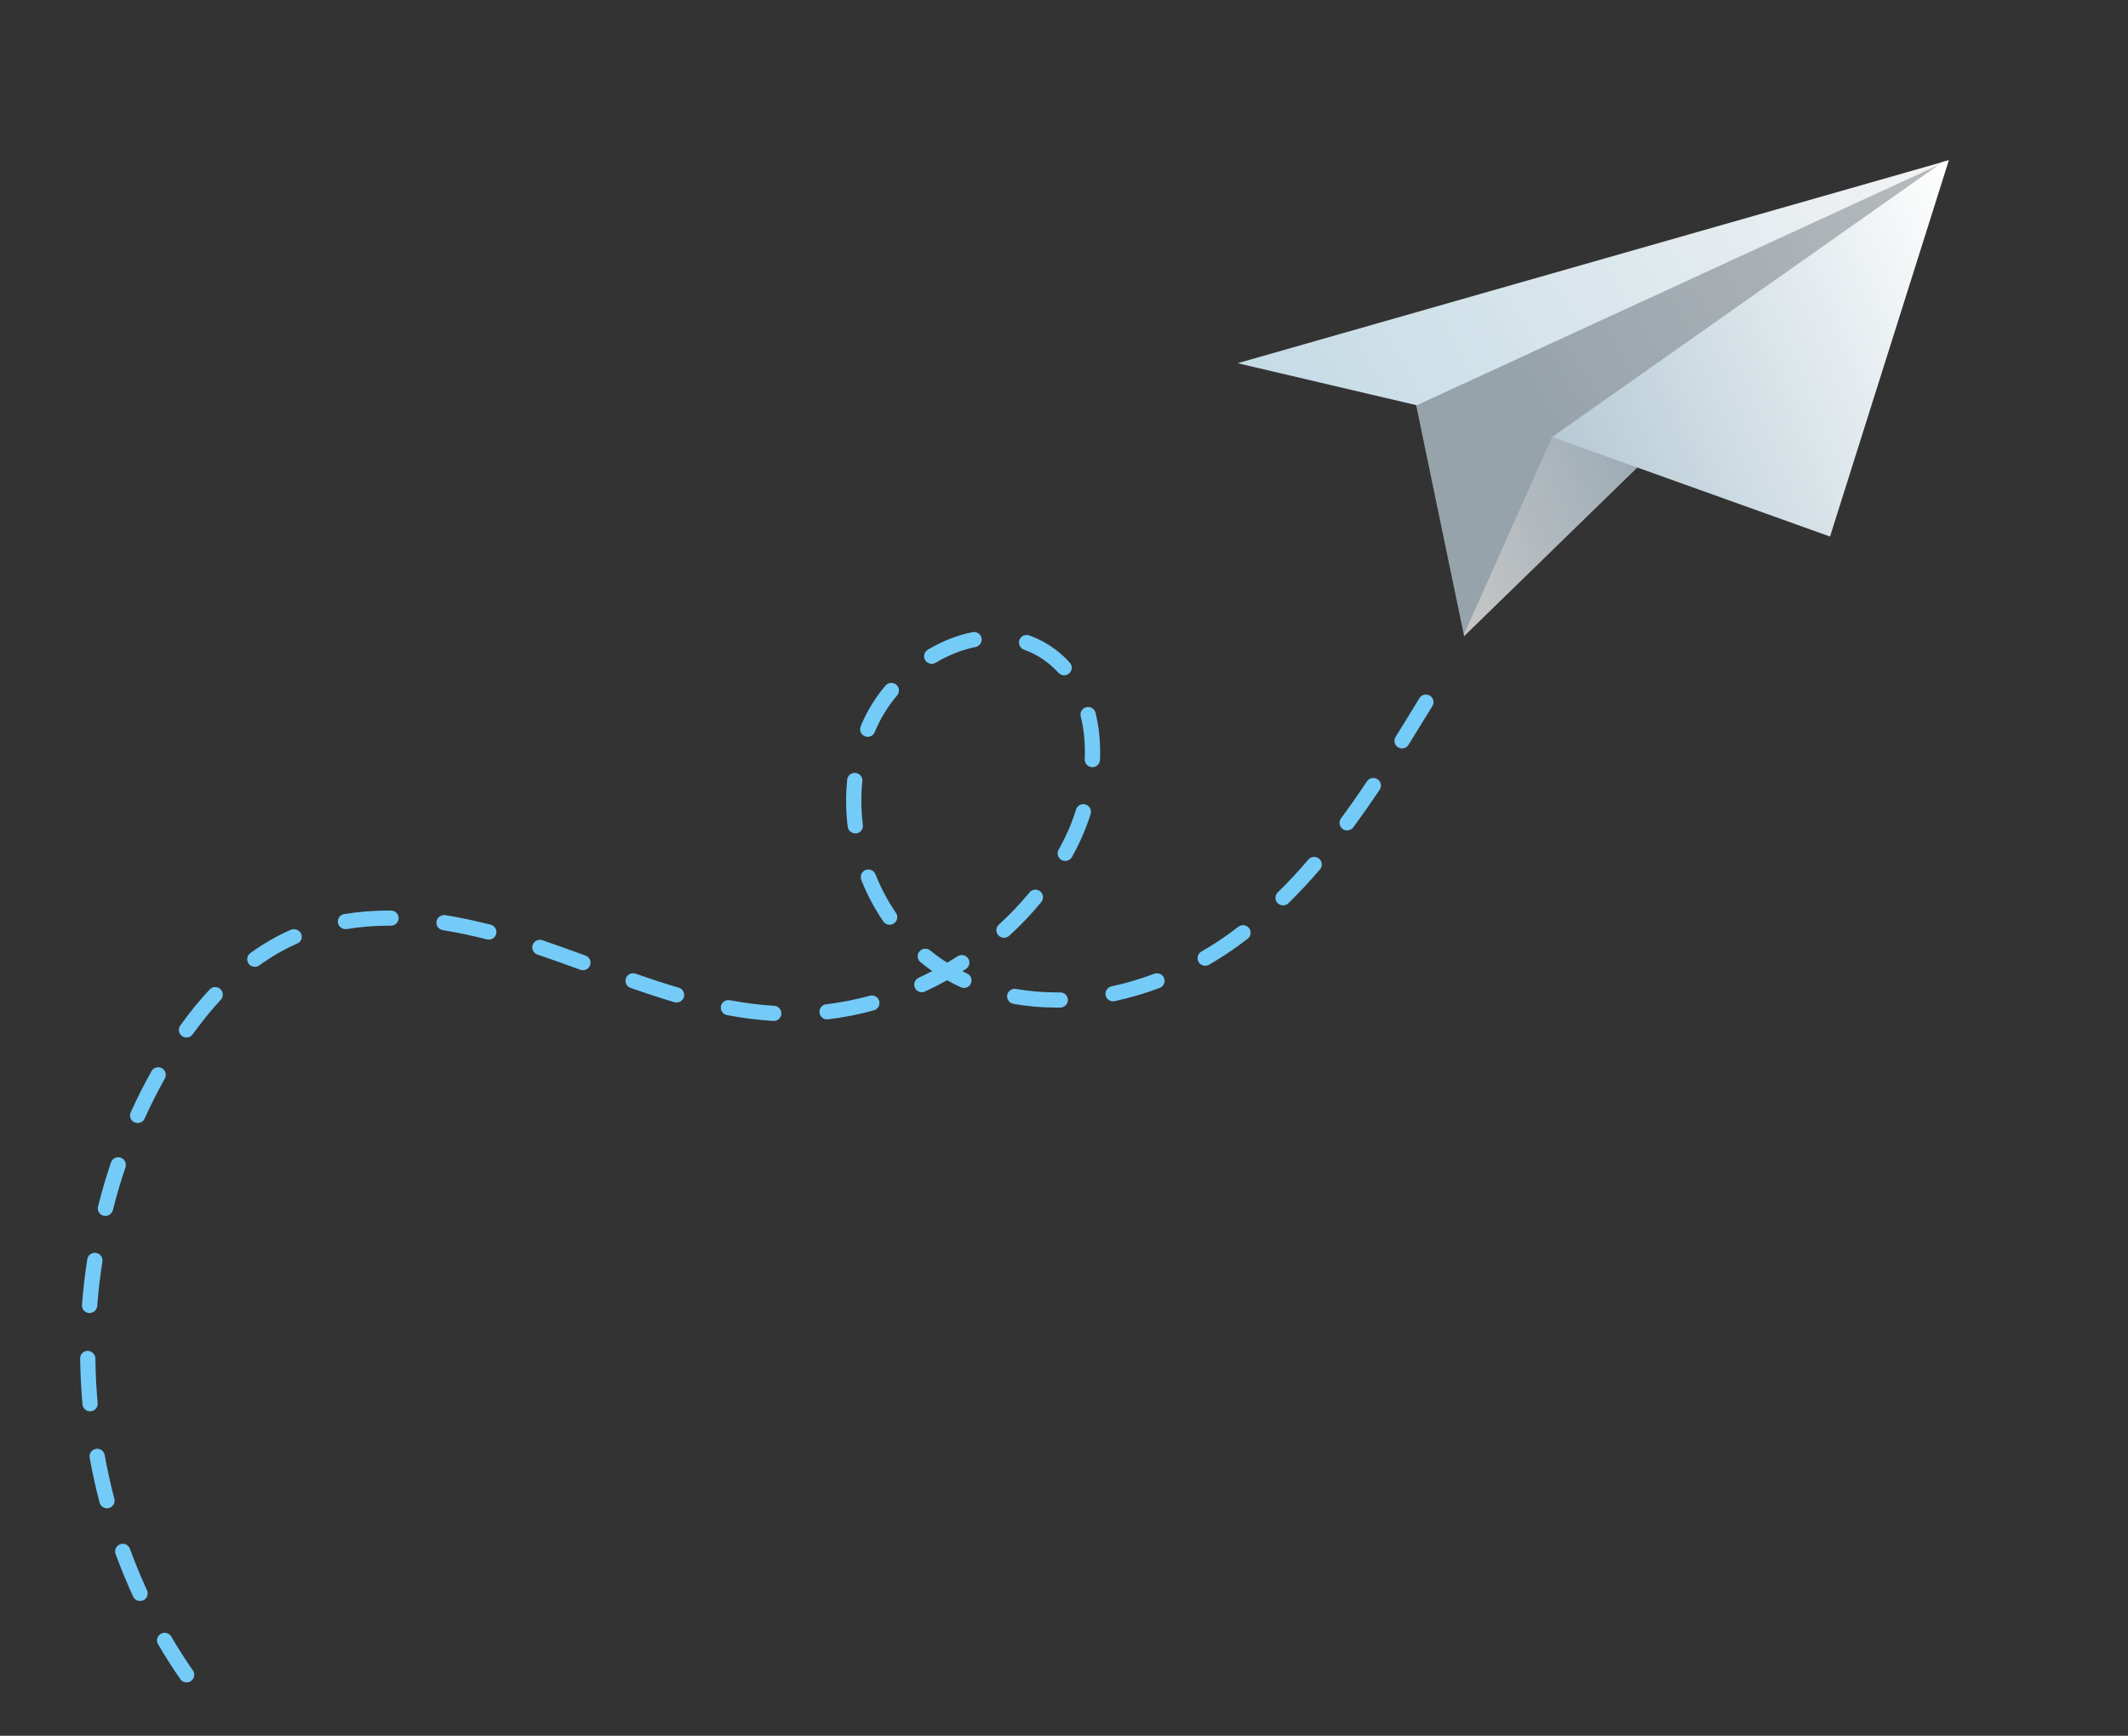 <svg width="239" height="195" viewBox="0 0 239 195" fill="none" xmlns="http://www.w3.org/2000/svg">
<rect x="0" y="0" width="239" height="195" fill="#333333" stroke="none"/>
<path d="M164.433 71.456L185.133 51.294L218.465 18.826L218.24 18.16L158.221 41.529L164.406 71.314L164.433 71.456Z" fill="url(#paint0_linear)"/>
<path d="M164.434 71.456L185.133 51.294L174.329 49.09L164.406 71.314L164.434 71.456Z" fill="url(#paint1_linear)"/>
<path d="M218.235 18.164L174.328 49.095L205.534 60.275L218.882 18L218.235 18.164Z" fill="url(#paint2_linear)"/>
<path d="M139 40.803L159.116 45.526L218.883 18L139 40.803Z" fill="url(#paint3_linear)"/>
<path d="M20.955 189C20.68 189 20.415 188.872 20.252 188.634C19.37 187.366 18.531 186.047 17.752 184.712C17.512 184.303 17.649 183.784 18.06 183.546C18.471 183.308 18.994 183.444 19.233 183.852C19.995 185.154 20.809 186.43 21.665 187.664C21.931 188.055 21.837 188.583 21.451 188.846C21.288 188.957 21.126 189 20.955 189ZM15.731 179.854C15.405 179.854 15.097 179.667 14.952 179.36C14.241 177.812 13.573 176.196 12.982 174.571C12.819 174.128 13.051 173.643 13.496 173.482C13.941 173.32 14.429 173.55 14.592 173.992C15.166 175.575 15.817 177.14 16.51 178.654C16.707 179.08 16.519 179.59 16.091 179.786C15.971 179.828 15.851 179.854 15.731 179.854ZM12.014 169.441C11.638 169.441 11.287 169.185 11.184 168.803C10.747 167.144 10.37 165.442 10.071 163.758C9.985 163.298 10.293 162.856 10.764 162.771C11.235 162.686 11.672 162.992 11.758 163.46C12.057 165.11 12.417 166.761 12.845 168.377C12.965 168.828 12.691 169.296 12.229 169.415C12.16 169.432 12.083 169.441 12.014 169.441ZM10.122 158.551C9.685 158.551 9.308 158.219 9.266 157.777C9.111 156.067 9.026 154.331 9 152.613C8.992 152.145 9.377 151.753 9.848 151.753C10.285 151.77 10.713 152.128 10.713 152.596C10.73 154.263 10.816 155.965 10.97 157.624C11.012 158.092 10.661 158.508 10.19 158.542C10.173 158.551 10.148 158.551 10.122 158.551ZM10.062 147.508C10.036 147.508 10.019 147.508 9.993 147.508C9.523 147.474 9.171 147.066 9.206 146.598C9.334 144.879 9.54 143.152 9.805 141.459C9.874 140.991 10.319 140.677 10.781 140.753C11.252 140.821 11.569 141.264 11.501 141.723C11.244 143.373 11.047 145.058 10.918 146.725C10.876 147.168 10.499 147.508 10.062 147.508ZM11.835 136.601C11.766 136.601 11.698 136.593 11.629 136.576C11.167 136.465 10.893 135.997 11.004 135.547C11.424 133.879 11.92 132.203 12.468 130.587C12.622 130.144 13.102 129.898 13.556 130.051C14.001 130.204 14.241 130.68 14.095 131.131C13.556 132.714 13.076 134.338 12.674 135.963C12.562 136.346 12.211 136.601 11.835 136.601ZM15.457 126.163C15.337 126.163 15.217 126.137 15.106 126.086C14.678 125.89 14.481 125.389 14.678 124.963C15.388 123.389 16.176 121.832 17.015 120.335C17.247 119.927 17.769 119.774 18.18 120.003C18.591 120.233 18.745 120.752 18.514 121.16C17.701 122.615 16.938 124.121 16.245 125.661C16.099 125.976 15.782 126.163 15.457 126.163ZM20.946 116.558C20.775 116.558 20.604 116.507 20.449 116.396C20.064 116.124 19.97 115.596 20.244 115.213C21.297 113.742 22.41 112.38 23.541 111.164C23.858 110.815 24.406 110.798 24.748 111.113C25.099 111.436 25.116 111.972 24.799 112.312C23.721 113.478 22.659 114.788 21.64 116.2C21.477 116.43 21.212 116.558 20.946 116.558ZM86.901 114.695C86.884 114.695 86.867 114.695 86.849 114.695C85.162 114.592 83.458 114.38 81.651 114.039C81.189 113.954 80.881 113.503 80.966 113.044C81.052 112.585 81.497 112.278 81.968 112.363C83.707 112.687 85.342 112.899 86.952 112.993C87.423 113.019 87.783 113.427 87.757 113.895C87.731 114.346 87.355 114.695 86.901 114.695ZM92.887 114.516C92.458 114.516 92.09 114.201 92.039 113.767C91.979 113.299 92.313 112.874 92.784 112.823C94.428 112.627 96.072 112.304 97.691 111.861C98.144 111.734 98.615 111.998 98.744 112.457C98.872 112.908 98.598 113.376 98.144 113.503C96.44 113.971 94.71 114.312 92.981 114.516C92.955 114.516 92.921 114.516 92.887 114.516ZM118.594 113.189C116.958 113.189 115.357 113.053 113.815 112.772C113.353 112.687 113.036 112.244 113.122 111.785C113.207 111.326 113.653 111.011 114.115 111.096C115.554 111.351 117.061 111.487 118.594 111.487H119.065C119.073 111.487 119.073 111.487 119.082 111.487C119.553 111.487 119.93 111.861 119.938 112.321C119.947 112.789 119.57 113.18 119.099 113.189H118.594ZM75.991 112.619C75.914 112.619 75.828 112.61 75.743 112.585C74.261 112.151 72.651 111.623 70.819 110.985C70.374 110.832 70.142 110.347 70.296 109.905C70.451 109.462 70.939 109.224 71.384 109.386C73.191 110.015 74.775 110.534 76.231 110.96C76.685 111.096 76.942 111.564 76.805 112.015C76.702 112.38 76.359 112.619 75.991 112.619ZM125.016 112.491C124.622 112.491 124.263 112.219 124.177 111.819C124.074 111.36 124.374 110.909 124.836 110.807C126.438 110.466 128.056 109.99 129.64 109.394C130.086 109.224 130.574 109.454 130.745 109.888C130.916 110.33 130.685 110.815 130.248 110.985C128.587 111.606 126.892 112.108 125.205 112.466C125.145 112.483 125.076 112.491 125.016 112.491ZM103.539 111.47C103.214 111.47 102.906 111.291 102.76 110.977C102.563 110.551 102.743 110.041 103.171 109.845C103.685 109.607 104.199 109.352 104.704 109.088C104.25 108.773 103.805 108.441 103.377 108.084C103.008 107.786 102.957 107.25 103.265 106.885C103.565 106.527 104.105 106.476 104.473 106.774C105.081 107.276 105.723 107.735 106.382 108.152C106.776 107.914 107.17 107.676 107.556 107.429C107.949 107.174 108.48 107.284 108.737 107.676C108.994 108.067 108.883 108.595 108.489 108.85C108.352 108.935 108.223 109.02 108.086 109.105C108.266 109.199 108.446 109.284 108.626 109.369C109.054 109.573 109.234 110.075 109.037 110.5C108.831 110.926 108.326 111.104 107.898 110.909C107.384 110.662 106.87 110.407 106.374 110.126C105.56 110.577 104.738 110.994 103.899 111.385C103.779 111.445 103.659 111.47 103.539 111.47ZM65.475 108.994C65.381 108.994 65.278 108.977 65.176 108.943C63.728 108.416 62.041 107.803 60.355 107.233C59.909 107.08 59.669 106.595 59.824 106.153C59.978 105.711 60.466 105.472 60.911 105.625C62.615 106.204 64.311 106.817 65.766 107.352C66.212 107.514 66.434 108.008 66.272 108.441C66.152 108.782 65.826 108.994 65.475 108.994ZM28.619 108.612C28.353 108.612 28.096 108.492 27.925 108.263C27.651 107.88 27.728 107.352 28.113 107.072C29.561 106.025 31.085 105.141 32.644 104.46C33.072 104.273 33.611 104.451 33.808 104.877C34.005 105.302 33.842 105.796 33.414 105.983L33.063 105.209L33.406 105.991C33.397 105.991 33.337 106.025 33.32 106.025C31.898 106.655 30.477 107.472 29.124 108.45C28.97 108.561 28.799 108.612 28.619 108.612ZM135.361 108.492C135.061 108.492 134.778 108.339 134.616 108.067C134.376 107.659 134.521 107.14 134.924 106.902C136.011 106.281 137.065 105.6 138.058 104.877C138.401 104.63 138.743 104.366 139.086 104.111C139.463 103.822 139.993 103.89 140.285 104.264C140.576 104.639 140.507 105.166 140.13 105.455C139.779 105.728 139.428 105.991 139.069 106.255C138.024 107.012 136.919 107.727 135.78 108.382C135.652 108.458 135.506 108.492 135.361 108.492ZM54.9 105.557C54.831 105.557 54.754 105.549 54.685 105.532C52.973 105.089 51.312 104.749 49.736 104.494C49.265 104.417 48.948 103.983 49.025 103.516C49.102 103.056 49.547 102.733 50.01 102.809C51.637 103.065 53.35 103.431 55.114 103.881C55.568 104.001 55.85 104.46 55.73 104.919C55.627 105.302 55.285 105.557 54.9 105.557ZM112.762 105.353C112.531 105.353 112.3 105.26 112.128 105.072C111.812 104.724 111.829 104.188 112.18 103.873C113.421 102.75 114.577 101.533 115.622 100.257C115.922 99.891 116.461 99.84 116.83 100.138C117.198 100.436 117.249 100.972 116.95 101.338C115.853 102.673 114.637 103.958 113.336 105.132C113.173 105.277 112.968 105.353 112.762 105.353ZM38.792 104.375C38.381 104.375 38.021 104.077 37.953 103.669C37.876 103.209 38.184 102.767 38.655 102.69C40.248 102.427 41.943 102.29 43.682 102.29H43.921C44.392 102.299 44.778 102.682 44.769 103.15C44.761 103.618 44.384 103.992 43.913 103.992H43.904H43.673C42.038 103.992 40.436 104.12 38.938 104.375C38.886 104.375 38.835 104.375 38.792 104.375ZM99.917 103.89C99.643 103.89 99.378 103.762 99.206 103.516C98.222 102.069 97.382 100.504 96.731 98.845C96.56 98.411 96.774 97.918 97.211 97.739C97.656 97.569 98.153 97.781 98.324 98.215C98.932 99.755 99.712 101.219 100.628 102.554C100.893 102.946 100.791 103.473 100.397 103.737C100.251 103.839 100.088 103.89 99.917 103.89ZM144.104 101.712C143.881 101.712 143.659 101.627 143.496 101.457C143.162 101.125 143.17 100.58 143.504 100.257C144.66 99.126 145.817 97.884 146.947 96.565C147.255 96.208 147.795 96.165 148.154 96.471C148.514 96.778 148.557 97.314 148.249 97.671C147.092 99.024 145.894 100.3 144.712 101.465C144.541 101.627 144.326 101.712 144.104 101.712ZM119.638 96.718C119.501 96.718 119.356 96.684 119.227 96.616C118.816 96.386 118.662 95.867 118.893 95.459C119.15 94.999 119.39 94.532 119.621 94.064C120.101 93.077 120.52 92.03 120.854 90.941C120.991 90.49 121.471 90.235 121.925 90.38C122.379 90.516 122.627 90.993 122.49 91.443C122.13 92.609 121.676 93.74 121.163 94.804C120.914 95.306 120.666 95.799 120.392 96.284C120.229 96.565 119.938 96.718 119.638 96.718ZM96.055 93.621C95.627 93.621 95.259 93.306 95.207 92.873C95.087 91.903 95.027 90.916 95.027 89.954C95.027 89.163 95.07 88.364 95.147 87.589C95.199 87.121 95.61 86.781 96.089 86.832C96.56 86.883 96.903 87.3 96.851 87.768C96.774 88.483 96.74 89.223 96.74 89.963C96.74 90.856 96.8 91.767 96.911 92.677C96.971 93.145 96.637 93.57 96.166 93.63C96.124 93.621 96.089 93.621 96.055 93.621ZM151.306 93.29C151.126 93.29 150.955 93.238 150.8 93.128C150.415 92.847 150.338 92.32 150.612 91.937C151.563 90.652 152.513 89.291 153.524 87.777C153.789 87.385 154.32 87.283 154.714 87.538C155.108 87.802 155.21 88.33 154.954 88.721C153.926 90.252 152.958 91.63 151.999 92.941C151.828 93.17 151.571 93.29 151.306 93.29ZM122.687 86.186C122.678 86.186 122.661 86.186 122.653 86.186C122.182 86.169 121.813 85.769 121.831 85.301C121.839 85.046 121.848 84.782 121.848 84.527C121.848 83.097 121.694 81.736 121.377 80.477C121.265 80.018 121.539 79.558 122.002 79.448C122.456 79.337 122.927 79.609 123.038 80.069C123.389 81.464 123.56 82.961 123.56 84.535C123.56 84.816 123.552 85.097 123.543 85.377C123.526 85.828 123.149 86.186 122.687 86.186ZM157.471 84.084C157.317 84.084 157.163 84.042 157.017 83.957C156.615 83.71 156.495 83.183 156.743 82.783C157.651 81.336 158.533 79.882 159.415 78.435C159.663 78.035 160.186 77.908 160.588 78.146C160.991 78.393 161.119 78.912 160.879 79.312C159.989 80.766 159.098 82.221 158.191 83.676C158.036 83.94 157.754 84.084 157.471 84.084ZM97.451 82.774C97.34 82.774 97.228 82.757 97.125 82.706C96.689 82.527 96.483 82.025 96.663 81.592C96.8 81.26 96.946 80.936 97.108 80.605C97.716 79.346 98.504 78.146 99.446 77.023C99.746 76.666 100.285 76.615 100.653 76.912C101.013 77.21 101.065 77.746 100.765 78.112C99.909 79.124 99.198 80.213 98.65 81.345C98.504 81.643 98.367 81.94 98.239 82.247C98.11 82.579 97.793 82.774 97.451 82.774ZM119.519 75.866C119.287 75.866 119.048 75.772 118.876 75.585C118.191 74.82 117.386 74.181 116.487 73.663C116.016 73.399 115.519 73.169 115.014 72.99C114.569 72.829 114.338 72.344 114.492 71.901C114.655 71.459 115.143 71.229 115.588 71.382C116.187 71.595 116.778 71.868 117.335 72.182C118.397 72.786 119.347 73.543 120.152 74.445C120.469 74.794 120.435 75.33 120.084 75.645C119.921 75.798 119.715 75.866 119.519 75.866ZM104.644 74.573C104.353 74.573 104.07 74.428 103.908 74.156C103.668 73.756 103.796 73.229 104.199 72.99C105.826 72.021 107.513 71.357 109.225 71.017C109.688 70.923 110.142 71.221 110.236 71.68C110.33 72.14 110.03 72.591 109.568 72.684C108.052 72.99 106.545 73.586 105.089 74.454C104.944 74.53 104.79 74.573 104.644 74.573Z" fill="#74CBF8"/>
<defs>
<linearGradient id="paint0_linear" x1="238.26" y1="11.053" x2="175.154" y2="48.791" gradientUnits="userSpaceOnUse">
<stop stop-color="#C4C4C4"/>
<stop offset="1" stop-color="#97A3AB"/>
</linearGradient>
<linearGradient id="paint1_linear" x1="186.009" y1="53.382" x2="161.217" y2="63.785" gradientUnits="userSpaceOnUse">
<stop offset="0.002" stop-color="#9AABB5"/>
<stop offset="1" stop-color="#C6C6C6"/>
</linearGradient>
<linearGradient id="paint2_linear" x1="225.431" y1="33.605" x2="176.451" y2="54.157" gradientUnits="userSpaceOnUse">
<stop stop-color="#FFFFFE"/>
<stop offset="1" stop-color="#B6CAD5"/>
</linearGradient>
<linearGradient id="paint3_linear" x1="214.208" y1="8.573" x2="143.192" y2="51.042" gradientUnits="userSpaceOnUse">
<stop stop-color="#F4F4F4"/>
<stop offset="1" stop-color="#C3DAE5"/>
</linearGradient>
</defs>
</svg>
